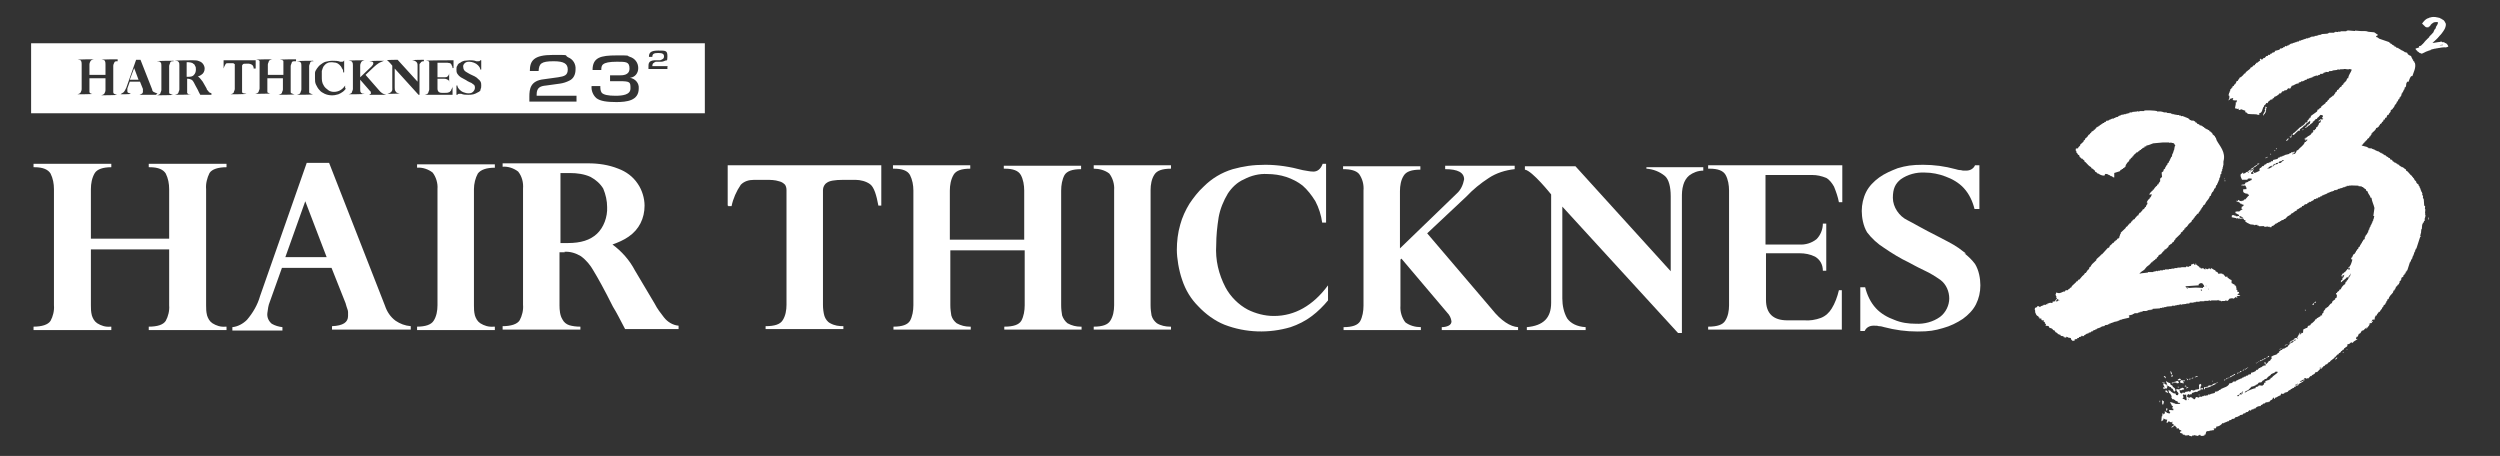 <?xml version="1.0" encoding="UTF-8"?>
<svg xmlns="http://www.w3.org/2000/svg" version="1.1" viewBox="0 0 514.3 93.8">
  <rect x="0" y="0" width="514.3" height="93.8" fill="#333333" stroke="none"/>
  <defs>
    <style>
      .cls-1, .cls-2 {
        fill: #fff;
      }

      .cls-2 {
        fill-rule: evenodd;
      }
    </style>
  </defs>
  <!-- Generator: Adobe Illustrator 28.7.1, SVG Export Plug-In . SVG Version: 1.2.0 Build 142)  -->
  <g>
    <g id="_レイヤー_1" data-name="レイヤー_1">
      <g>
        <path class="cls-2" d="M498.97,43.856l-.095-.004c.025-.279.035-.543.07-.811l-.094-.017c.009-.197.024-.403.045-.605l-.189-.128c-.03-.437-.062-.892-.094-1.338h-.095l.015-.21-.096-.016c.024-.134.024-.269.036-.4l-.092-.02.017-.192-.106-.011c.016-.142.027-.268.034-.405l-.096-.015.018-.197-.19-.123.016-.204-.092-.018.013-.202-.091-.008.005-.21-.175-.218.016-.197-.091-.009c-.113-.166-.13-.188-.167-.422l-.199-.023.01-.097-.181-.118c-.026-.103-.053-.21-.079-.311-.119-.128-.244-.229-.365-.347l.009-.115c-.067-.127,0,0-.084-.108v-.104l-.192-.007.013-.207-.198-.027.02-.197c-.514-.208-.736-.936-1.289-1.134l.014-.208c-.309-.115-.43-.336-.659-.471-.094-.013-.19-.019-.288-.03l.009-.104-.206-.011.021-.107-.209-.022-.077-.21c-.126-.03-.257-.079-.385-.137l.009-.101-.195-.008.005-.116-.19-.016.012-.089c-.102-.013-.199-.033-.303-.033l.018-.103c-.102-.037-.195-.082-.297-.138-.048-.099-.111-.205-.161-.306-.104-.014-.209-.023-.3-.033-.059-.118-.116-.223-.169-.329l-.195-.013-.182-.221-.199-.023.003-.097-.188-.022-.088-.206c-.094-.011-.194-.023-.294-.023l.016-.115-.2-.01.011-.107c-.126-.049-.256-.084-.387-.141l.006-.097c-.102-.009-.202-.009-.287-.021v-.107l-.185-.015v-.103c-.202-.054-.384-.105-.582-.158l.006-.1c-.098-.004-.193-.02-.284-.024l.001-.109c-.099,0-.198-.015-.291-.023l.006-.103c-.105-.006-.195-.006-.297-.023l.007-.101c-.259-.027-.522-.036-.784-.073l.012-.108-.195-.016.006-.095c-.396-.102-.783-.212-1.17-.312l.017-.202.2.015c.077-.222.104-.255.227-.389l.101.009.016-.208.104.019c.076-.105.143-.193.218-.297l.214-.076.01-.207c.139-.099.283-.186.413-.268l.021-.214.209-.083c.041-.091.072-.196.123-.292l.094.008c.006-.106.027-.206.027-.311l.209-.083.017-.195.202-.087c.237-.221.447-.402.555-.781l.205.019.014-.087c.102-.07.198-.128.296-.178l.022-.214.213-.082.005-.207c.106-.051.206-.121.323-.182.034-.09.074-.182.119-.287l.208-.091c.039-.132.084-.266.128-.401l.199.018c.04-.135.085-.255.127-.398l.199.024c.083-.197.176-.406.247-.605l.191.034c.135-.424.304-.424.454-.682.01-.115.025-.209.03-.311.146-.091.273-.178.421-.27l.016-.212.202-.077c.082-.197.162-.401.252-.598l.2-.088.017-.198.105.01c.007-.106.007-.206.023-.303l.202-.091c.044-.134.086-.262.135-.398l.198-.08c.016-.105.024-.202.038-.31l.195-.088.021-.2.1.008c.049-.208.104-.405.152-.6l.103.012.01-.212.092.011c.086-.204.163-.398.251-.597l.098.015c.01-.141.029-.277.035-.407l.202-.088c.191-.363,0-.728.281-.999l.015-.107c.096.014.19.021.295.021.076-.294.38-1.074.586-1.169l.199.009c.211-.728.814-1.761.527-2.72l-.104-.016.027-.197c-.099-.078-.186-.153-.288-.224l.02-.21-.187-.115c-.023-.106-.045-.219-.073-.324l-.102-.016c-.019-.103-.047-.203-.07-.31-.261-.083-.463-.197-.667-.368-.049-.105-.118-.212-.163-.32-.194-.05-.392-.107-.585-.154l.019-.098c-.144-.053-.269-.092-.402-.143l.017-.093c-.095-.011-.202-.022-.291-.034l.004-.103-.196-.011.009-.104-.201-.02.002-.098-.193-.017.013-.109c-.129-.002-.258-.015-.391-.036l-.085-.209c-.1-.011-.199-.024-.287-.024l-.086-.215-.195-.016.004-.105-.189-.025-.181-.215-.202-.021-.072-.204-.203-.025.005-.102c-.674-.231-1.339-.46-2.017-.693-.249-.134-.253-.288-.667-.363l.024-.21c.266-.055.226-.009.314-.282-.294-.104-.484-.353-.75-.47-.389-.042-.784-.073-1.173-.107-.589-.246-1.027-.102-1.673-.157-.365-.024-.733-.057-1.083-.089l-.007.089c-.527-.024-1.058-.082-1.577-.131l-.005.108-.197-.025-.007.104h-1.186l-.017.102c-.159-.019-.318-.029-.488-.031l-.01.09c-.204-.025-.391-.034-.587-.059l-.007.107-.202-.021v.102h-1.1v.108l-.208-.014v.101c-.43.026-.87.061-1.294.09l-.016.104-.187-.021-.014.105c-.131-.019-.259-.033-.379-.043l-.02.106-.204-.019v.099c-.197.025-.402.033-.604.055l-.008.107c-.23.003-.465.021-.685.043l-.018.09-.197-.009-.002.104c-.143.023-.274.041-.406.06l-.008.106c-.134-.011-.26-.029-.402-.036v.1c-.134.021-.275.042-.399.07l-.018.094c-.096-.006-.188-.018-.287-.018l-.021.104c-.116.02-.26.045-.396.066v.104c-.102-.014-.208-.022-.309-.037l-.109.204c-.099-.014-.191-.02-.296-.031l-.016.107-.184-.026-.012.105c-.101,0-.198-.006-.294-.018l-.014.09c-.127.025-.263.057-.402.076v.09c-.103,0-.205-.004-.3-.019v.105l-.207-.018-.111.179h-.2l-.113.192-.196-.022-.215.188-.192-.117c-.07.1-.139.189-.215.285l-.198-.012-.117.19-.192-.014-.006.098c-.104-.011-.208-.011-.297-.023-.08.101-.147.19-.22.282-.31.082-.615.162-.916.233l-.016.208c-.086.114-.39.09-.509.159l-.118.195-.192-.024c-.073.093-.151.196-.226.298-.089-.017-.192-.027-.298-.037-.178.481-.094.107-.414.274-.11.124-.211.25-.329.383l-.19-.019c-.111.127-.228.251-.34.374-.226-.082-.204-.123-.369-.23l-.12.194c.037.049.18.036.086.217-.175.113-.353.238-.524.364l-.006.095-.21-.017c-.07.097-.132.189-.213.288l-.093-.011-.016.21c-.099.015-.206.051-.311.071-.108.132-.213.256-.324.385l-.194-.022c-.236.649-.981.689-1.203,1.322l-.197-.006c-.144.393-.451.454-.661.761l-.199-.009c-.117.34-.343.415-.456.771l-.199-.013c-.088.272-.193.471-.353.694l-.205.082-.013.195c-.106.061-.213.13-.317.174l-.008.214-.214.085-.016.201-.205.077c-.014.138-.02.27-.035.404h-.093c-.013.101-.023.204-.026.305l-.102-.005c-.008.132-.021.267-.036.405l-.099-.009v.104l.188.127c.075.31-.035.609-.073.81l.198.01.021-.193c.201-.056.398-.106.603-.161l.082.215-.104-.004-.014.208c.405.102.415.048.885.069-.052.108-.066.283-.14.398l-.191.085c-.059.133.025.029.09.113-.065.345-.136.679-.192,1.017.23.049.451.102.68.165l.019-.109h.093c-.009.109-.017.211-.031.317.132-.015.276-.043.402-.07l.013-.099c.185-.04.58.24.967.293-.011.094-.013.201-.029.304.304.065.296.106.477.251l-.007.095c.159.026.328.031.488.047.577.068,1.411-.021,1.579.143.132.011.258.017.386.024-.028-.1-.042-.188-.074-.31.693-.117.602-.748.905-1.36l.097.016c.012-.106.017-.206.03-.31h.096c.155-.174.25-.203.336-.476.096.008.204.022.292.029.043-.102.088-.196.131-.293.158-.183.383-.238.526-.469.103.01.209.026.305.026l.013-.197.103.001c.187-.198.206-.047.326-.38.378-.075.66-.314.936-.535l.114-.188c.094,0,.195.012.29.022.077-.132.152-.257.242-.4.124-.016.263-.038.387-.059l.127-.197c.09.006.194.019.286.029.451-.184.213-.602.836-.331.112-.235.25-.314.338-.6.604-.078.76-.509,1.424-.475l.019-.212c.307-.023.307-.041.506-.153l.013-.106c.125.005.256.021.387.031v-.104l.208.018.113-.184c.13-.035.265-.053.398-.073l.12-.199c.091.01.196.029.289.029l.01-.105c.131-.015.274-.042.402-.063l.008-.106c.098,0,.203.022.304.022l.118-.184.181.008.02-.093c.132-.034.265-.053.396-.069v-.101c.179.01.332.026.495.047l.017-.107c.142-.072.174-.067.403-.067l.012-.206c.435.022.452.022.712-.144v-.093c.139-.033.27-.054.406-.076l.01-.103c.189.022.392.042.591.053l.116-.192c.236-.023.452-.027.692-.045l.008-.099c.346-.039.67-.071,1.002-.115l.01-.106c.201.026.385.032.587.055l.007-.105c.169.01.328.032.497.044l.016-.096.188.113v-.091c.402-.075.906.197,1.179,0,.262.03.333.074.49.143-.206.642-.648.985-.742,1.775l-.2-.01c-.081.29-.173.524-.351.689l-.201.088-.018.192-.211.098-.019.2c-.095.061-.206.114-.313.175l-.012.204c-.1.067-.2.122-.311.182-.124.112-.348.436-.441.574l-.21-.027c-.002.109-.003.214-.023.314-.103.056-.192.119-.306.182l-.011.207-.102-.018-.013.206-.106-.01c-.032.107-.092.197-.121.302l-.196-.021-.014.098c-.249.181-.489.376-.743.565l-.014.193-.097-.015c-.155.16-.252.237-.338.48l-.191-.002c-.045.089-.08.195-.118.287-.287.219-.566.438-.849.653l-.022.199h-.097l-.009.086c-.24.188-.173-.121-.317.283-.575.119-.211.159-.438.479-.414.308-.847.609-1.267.909-.006.106-.01.211-.016.312-.406.072-.138.025-.324.271h-.105l-.01.197-.208.084c-.008.112-.022.209-.024.304-.025.046-.157.075-.209.189l-.205-.013c-.126.356-.363.4-.547.67l-.197-.019c-.178.451-.153.155-.426.376-.355.341-.718.679-1.08,1.031-.104.052-.202.115-.307.175l-.021.206c-.195.048-.08-.027-.202.077.132.021.264.028.391.039.249-.247.504-.498.753-.75h.111l-.093-.203.093.103c.056,0,.187-.061.401-.061-.036-.211.023-.088-.075-.211.204-.156.413-.301.622-.459.121-.127.222-.257.332-.372l.194.006c.042-.094.079-.19.123-.289.252-.195.495-.384.735-.557l.014-.108.107.014-.018.107.102.003c-.048.178-.102.336-.146.509l-.195-.026-.016.199-.195-.008c-.1.304-.294.462-.55.567v.1c.325-.061.495-.271.73-.45l.005-.107.202.025.117-.189c.173-.124.346-.255.522-.377l.022-.199.204-.079c.135-.16.288-.311.429-.484l.198.023c.039-.107.09-.194.131-.291l.09.006c.176-.194.36-.382.541-.574.258.036.336.072.49.15-.016.102-.018.204-.032.301l-.098-.009c.009.065-.093.417.072.326l.007-.103.106.004c-.072.203,0,.083-.113.19l-.02.103c-.181.094-.285-.109-.382-.134l-.009.092c-.136.109-.276.195-.414.288l-.007.192c.145-.071.21-.125.308-.264l.199.005-.133.41c-.102.048-.196.11-.306.162-.015.116-.024.211-.035.316l-.092-.011-.021.21-.094-.024-.023.214c-.1.061-.211.109-.316.178,0,.1-.009.208-.022.299l-.094-.013c-.072.103-.147.199-.225.298-.1-.012-.185-.012-.292-.026.027.103.055.21.08.313l-.097-.008-.019.206-.199-.019c-.23.687-.753.564-1.084,1.034l-.184-.016-.025.202-.188-.021-.026.207s.382.045.188.125l-.093-.021-.008.107c.234-.054.173-.01.306-.182l.201.022-.018.098c-.177.104-.221.207-.327.379l-.187-.005c-.251.804-1.01,1.071-1.434,1.714l-.195-.02c-.094.307-.224.453-.361.695l-.096-.016-.01.106c-.098,0-.194-.022-.292-.029l-.003.107-.2-.021.01-.106c.281-.041.387-.148.518-.367h-.09l.003-.109c-.15-.033-.14.161-.212.192-.133-.013-.263-.031-.394-.042l-.112.199-.196-.021-.21.197c-.308.067-.606.149-.915.221l-.015.104c-.129.022-.265.041-.403.069v.103l-.198-.025-.013.108c-.091-.014-.195-.023-.301-.023l-.106.185-.197-.018c-.069.089-.147.195-.221.29-.305.077-.61.148-.914.221l-.008.204c-.105.143-.253,0-.411.08l-.107.201-.208-.03-.006.095-.194-.006-.009.109c-.097-.027-.188-.027-.293-.043-.073.11-.145.207-.221.298l-.2-.021c-.103.126-.216.25-.328.384l-.189-.024c-.115.13-.226.253-.332.386l-.197-.018-.015.199-.103-.009c0,.061.078.196.062.427-.227.048-.922.502-1.12.413l-.079-.214-.099-.015c-.103.17.04.326.063.419-.166.017-.334.026-.497.052.011-.136.025-.27.025-.406l.206.013c.06-.337.1-.366.326-.482l.013-.094c-.304.054-.57.21-.732.448l-.09-.011c.066-.124.117-.209.215-.291l.012-.092c-.341.05-.482.269-.73.444l-.005.094c-.098-.016-.201-.016-.299-.028l-.112.193c-.194.106-.214-.003-.412.177l-.095-.006.115-.202c-.108,0-.205-.006-.299-.018l-.015.197-.195-.014c-.076.195.007.086-.116.195-.024.518.173.666.304,1.052h1.093l.109-.202c.207-.092.495-.052.793-.032-.01.108-.01.211-.024.304-.097.036-.204.057-.303.089l-.004.103-.2-.024-.009.097-.192-.014-.01.105c-.161.097-.293.126-.511.153-.085.248-.118.211-.235.39-.188.022-.393.03-.591.053l-.02.201c.102-.024.203-.054.308-.077l-.009.104.093.011.011-.105c.218.036.394.014.485.151l-.015.206h.097c.02.149.046.284.062.417-.235.019-.458.031-.696.045-.057.679.087.657.528.868.126.016.253.016.391.034l-.017.103c.093.047.195.093.294.131l-.021.202h-.1c-.215.245-.44.506-.65.759l-.193-.023c-.077.093-.158.188-.232.29-.096-.012-.198-.019-.299-.029v.108c-.515-.065-.394-.078-.68-.275-.064.095-.142.197-.215.295l-.104-.012-.006.107c.137.009.262.018.399.028l-.008.106.199.019.073.211c.103.01.198.018.291.032l-.003.101c.169.04.324.094.481.144-.15.365-.12.159-.327.377l-.101-.012c-.017.169-.028.346-.036.514l.187.022-.002.088c-.271.051-.475.172-.629.366-.343-.029-.527,0-.788.04-.009.087-.019.192-.034.293.329.108.437.274.774.382l-.03.194c-.202.029-.397.155-.694.057l.015-.107c-.135-.015-.263-.03-.391-.04l.004-.097c-.035-.007-.225.081-.397.064-.017.132-.023.275-.039.407.331.065.646.125.975.186l-.009.103.097.016.018-.107c.096.01.186.01.291.031v.091c.076.024.162-.103.389-.056l.189.113.005-.11c.172.022.341.037.496.053l.083.212c.072.055.296.099.384.136-.116.116-.005.041-.205.087.178.266.804.576,1.132.71.218.027.451.049.689.07.026.012.009.138.183.114v-.09c.147.01.264.013.39.027.151-.015-.022-.078.123-.093l.073.223c.102.008.2.008.303.016l-.014.105c.358,0,.73,0,1.086-.009l-.013.105c.164.018.333.03.498.045l.007-.104c.246-.025.246.114.386.139.072-.05.024-.157.204-.08l-.003.096c.123.01.263.026.393.037.077-.196-.015-.088.113-.196l.011-.102c.096,0,.194.018.292.026.15-.407.083-.133.316-.28l.12-.199.193.016.113-.192.207.017.107-.194.2.023.114-.201.199.021.118-.198c.127-.02.262-.038.399-.062l.113-.201.202.023c.212-.214.424-.441.653-.666l.189.016.112-.194c.268-.155.163.12.332-.281.478-.083.617-.536,1.131-.607l.01-.208c.452-.084.577-.448,1.045-.52l.015-.207c.549-.038.327-.18.625-.362.13-.024.27-.042.395-.056.075-.107.15-.208.227-.3l.187.023.116-.194c.109.009.212.018.301.028l.122-.2.187.016.017-.11c.277-.136.162.116.311-.272.229-.006.254.015.407-.06l.013-.107c.087.01.198.026.291.026l.108-.197c.136-.024.268-.048.408-.071l.115-.187.196.018.123-.194.183.011.221-.19.197.035v-.113l.203.013.005-.103.2.025.114-.195c.139-.024.27-.045.403-.065l.008-.11c.132-.018.263-.037.398-.056l.015-.119c.09.018.194.035.291.035l.009-.101.192.014.117-.194c.133.006.263.025.406.038l.002-.103.197.019.116-.194c.099.005.192.014.295.026l.005-.102.198.021.007-.106c.099.011.198.02.288.02l.02-.095.194.025.013-.116c.089.011.192.023.293.028l.006-.106.199.022v-.103l.207.023.111-.199.101.013-.014.103c.177-.066.349-.116.507-.157l-.007.091.105.008.005-.099c.553.023,1.129.029,1.68.054l-.012.103c.231.01.457.027.687.055l-.003.101.193.022c.227.143.355.355.652.471.047.3.085.342.358.43.08.575.502.733.595,1.3l.197.007c.09.776.463,1.411.611,2.108-.074.544-.155,1.088-.229,1.627l.19.021c-.051.235-.096.461-.152.699l-.094-.004.072.217-.092-.015-.024.199-.094-.011c-.009.108-.024.212-.024.317l-.098-.011c-.011.109-.021.192-.024.3l-.102-.006-.012.196h-.097c-.006.103-.016.208-.027.304h-.101l-.018.202-.097-.021c-.018.137-.025.275-.034.42l-.106-.023-.01.21-.095-.005c-.01.134-.028.267-.031.408l-.107-.013-.02.205-.094-.008-.017.215-.203.077c-.051.127-.088.263-.134.396l-.1-.009c-.011.179-.029.344-.034.509-.107.065-.213.119-.32.178l-.012.208-.218.188-.009.199-.1-.007-.027.203-.094-.006-.019.199-.088-.017c-.052.149-.092.277-.144.412l-.2.075c-.042.138-.088.264-.128.403l-.21.086-.012.206-.209.086c-.005.101-.02.205-.022.296l-.202.089-.025.21c-.103.045-.209.114-.311.173-.078.201-.156.398-.246.592l-.198.086c.021.103.046.208.066.314l.195.025c-.153.615-.377,1.436-.831,1.66l-.019.215c.137-.088.127-.067.217-.191h.098c-.01.141-.028.273-.035.42-.166-.054-.318-.105-.474-.147-.149.385-.329.293-.463.667l-.187-.007c-.1.26-.05.221-.332.278-.081.271-.153.217-.238.491l.098.012-.015.196.097.014c0-.105.021-.21.028-.304l.095.004.009-.105c.105.017.2.017.296.025l.012-.092.104.01c-.072.095-.204.158-.222.18-.015.105-.016.205-.022.309l-.198.085-.022.197-.104-.004c.024.098.052.215.066.321-.094.016-.19.036-.298.069-.006.139-.014.273-.031.41.359-.283.707-.555,1.052-.837l.126-.185c.154-.098.282.051.395-.077l.024-.199.096.016c.151-.212-.032-.161.219-.295l.017-.21.095.013c-.043.169-.088.331-.135.498h-.106l-.007.198-.205.085c-.006.096-.025.197-.032.306l-.093-.015-.016.208-.21.084-.016.206-.203.091c-.05.162-.085.318-.139.497l-.212.081c-.259.254-.546.553-.672.974l-.19-.022-.014.106-.109-.013v.101l-.01.101c-.136.107-.272.188-.41.269l-.028.204-.187-.018c-.014.104-.023.213-.027.305l.192.019c-.014.211-.037.407-.046.615-.11.068-.21.12-.314.181l-.013.201c-.177.124-.35.239-.526.364-.054.136-.095.261-.142.4-.102.057-.194.121-.303.169-.194.228-.362.453-.553.677l-.198-.019-.011.213-.198-.028c-.122.392-.304.422-.455.683-.01.096-.02.199-.026.304l-.201.092-.022.201-.102-.014.085.212c-.294.183-.236-.212-.415.272-.387.08-.327.277-.721.345l-.018.206-.207-.021c-.108.342-.509.634-.752.856l-.209.094c-.037.095-.086.189-.119.291-.385.25-.445-.102-.646.565-.363.04-.516.218-.812.329-.026.239-.047.477-.061.711-.104,0-.202-.011-.302-.018-.048.088-.078.199-.121.3-.133-.02-.26-.029-.397-.033-.052.161-.363.71-.462.781-.124.018-.262.035-.392.057-.11.125-.226.263-.341.385-.342.209-.551.064-.731.547l.196.025.018-.204c.32-.063.366-.21.711-.24l.017-.21c.096,0,.199.011.295.019l.011-.092h.092c-.073.107-.144.199-.216.293l-.198-.01c-.112.111-.219.24-.328.373-.102.021-.208.055-.307.071l-.008.109-.189-.019c-.167.436-.41.333-.561.767-.105.018-.206.055-.306.07l-.016.107-.184-.018-.118.191c-.094-.003-.198-.016-.302-.024-.076.101-.147.195-.211.287l-.208-.004c-.073.092-.147.186-.212.278l-.202-.021.082.218c-.141.082-.281.179-.415.275l-.01.105c-.352.193-.851.226-1.141.506l-.086-.008c.012.082.171.334.05.519l-.096-.013c-.083.243-.119.22-.234.389l-.2-.009c-.122.346-.342.414-.546.667l-.099-.014c-.01.107-.019.214-.022.306-.257,0-.351-.029-.499.061l-.013.104-.196-.015-.118.199-.19-.027-.117.205-.198-.03c-.12.134-.218.254-.332.395l-.205-.025c-.063.09-.137.193-.217.293-.23.139-.618.292-.921.32,0,.106-.011.201-.018.306-.173.02-.332.043-.499.061l-.117.198c-.136.023-.261.045-.406.067l-.113.197c-.099-.011-.193-.019-.299-.026l-.111.193-.2-.018-.108.197-.21-.023-.204.19-.192-.025-.019.109-.19-.021-.01.102c-.104.032-.2.049-.306.084l-.11.189c-.201.013-.407.035-.594.048l-.119.199c-.183.128-.328.146-.608.146-.252.755-1.172.848-1.776,1.184l-.12.194-.201-.016-.116.18-.187-.007-.019.11c-.144.078-.245.062-.492.043-.052.107-.086.199-.133.306-.302.073-.599.152-.899.218l-.019.117c-.125-.022-.257-.031-.389-.046l-.108.203c-.111-.019-.206-.019-.289-.028l-.021.102c-.164-.012-.332-.036-.495-.041l-.01.105c-.126.007-.255.026-.401.06l-.007.104c-.167-.018-.323-.033-.496-.051v.101c-.087.045-.239.171-.396.075l.002-.103c-.463.015-.37.117-.528.463-.099-.014-.204-.014-.303-.025l.011-.103-.198-.023.013-.089c-.072-.054-.393-.255-.581-.157l-.017.103c-.413-.067-.326-.097-.567-.261.052-.273.124-.558.427-.47.019,0,.044.143.197.109l.004-.102c.101.008.202.023.296.023.036-.094.092-.197.124-.289.282-.046.492-.182.712-.248.127.016.262.022.388.04l.02-.111c.213-.127.323-.204.608-.243l.022-.208c.161.015.328.024.489.046.015-.102.015-.211.026-.313h-.096l-.005.093c-.139,0-.263-.022-.411-.029v.104l-.092-.016c.052-.198.092-.391.15-.6l.09.012c.01-.044-.064-.214-.057-.42-.183.082-.176.134-.415.17.015.313.015.627.021.925-.264.044-.536.097-.8.132v.108l-.203-.02-.007.108c-.201-.052-.387-.108-.592-.156-.073.12-.154.259-.223.378-.153-.033-.321-.09-.485-.132l-.012.099c-.167.017-.326.033-.491.049l-.117.194c-.164-.008-.325-.016-.493-.036l-.115.194c-.6-.139-.184-.241-.547-.565.242-.245.271-.045.602-.142l.006-.103c.104.008.198.008.301.022l.002-.1.106.015.001-.107-.093-.008.006-.104c-.124-.02-.384-.135-.384-.135v.098c-.226.067-.252.067-.416.172l-.008.093-.195-.01-.011.088-.092-.103c-.254-.035-.348.015-.498.068.09.195.379.636.531.757-.037.139-.094.273-.127.401-.142-.012-.271-.021-.402-.031-.037-.209.014-.084-.074-.218l.008-.096c-.13-.019-.263-.031-.392-.031-.252-.133-.621-.344-.749-.586-.129-.012-.261-.016-.393-.036.086.224.155.2.158.528.339.125.322.239.45.55l.097.014c-.019.168-.033.339-.044.508h.097l.083.227c.127.005.258.021.397.024l-.013.11.196.022-.009.104c.189.077.386.162.574.248l-.008.205c.119,0,.249.024.379.035l-.008.105h.105l-.015.109c-.327,0-.659.002-.982.015l.008-.104c-.103-.011-.199-.02-.303-.034l.012-.09-.099-.011-.01.101-.099-.021.002-.09c-.182-.055-.376-.105-.574-.157.073.405.277.356.339.753.185.08.085-.016.182.12h.095c-.076.14-.153.277-.224.405.093.035.182.079.289.121-.01.104-.01.21-.028.303-.297-.022-.589-.054-.885-.072.032.282.064.386.258.542l-.116.185c-.386-.035-.64-.114-.769-.371,0,0-.462-.032-.291.082,0,0,.135.05.075.209-.016.024-.074-.019-.119.184-.199.043-.082-.023-.199.087h-.102l.113-.204-.194-.013c-.025.201-.034.406-.046.601h-.103c-.024.332-.059.672-.086,1.011l.097.011.019-.092c.313-.063.29-.096.333-.493.235.16.321.252.765.27-.052.21-.102.411-.151.612l.203.013c.07-.086.142-.185.215-.287.2-.042.394.304.686.167l.008-.104.098.011c-.015.13-.018.271-.037.404.127.086.249.162.383.239-.082.092-.155.188-.233.292l-.185-.023c-.079.205.003.099-.122.205l-.013.102c.362-.073.442-.311.737-.451.08.188.183.316.362.438l-.022.208c.13-.029.277-.049.399-.067.065.102.118.215.181.32.121.044.248.096.381.132l-.017.215-.209-.023c0,.1-.007.197-.022.303.168.049.327.106.485.152l.087.216c.125.005.257.019.387.025l-.007.105c.295.128.729-.054.893-.022l-.015.099c.197.051.395.102.588.152l.109-.189c.106.011.208.011.299.027l.01-.104c.298.059.58.119.878.187l.003-.111c.107-.018.209-.049.305-.076l.009-.094c.159-.027.124.181.186.213.281.136.594-.005.797-.031l.008-.197.201.016c.043-.206.092-.396.151-.606l.093.009.009-.109c.2-.007.39-.02.596-.036l.018-.105c.126.005.259.017.391.031l.002-.094c.136.011.263.022.399.029v-.104l.105.014c.081-.192-.05-.161-.077-.212l.012-.105c.121.009.253.022.38.027l.012-.089h.103c.001-.095.014-.197.027-.303.56-.023.781-.243,1.125-.521l.113-.189c.1.009.204.009.306.032v-.103l.202.004.009-.104.192.02.011-.094.19.022.017-.109c.135-.024.265-.042.399-.066l.117-.197c.135-.024.271-.044.404-.067l.112-.195c.173-.019.34-.042.497-.062.078-.084.152-.191.223-.281.21-.051.407-.095.603-.154l.007-.103.207.025.108-.202c.207-.049.409-.1.614-.139l.11-.203c.131-.034.273-.047.41-.074l.111-.195c.131-.015.263-.041.403-.065.113-.132.218-.249.327-.377.088.046.187.09.284.128.075-.098.143-.186.223-.292.095,0,.191.022.294.034l.117-.2c.094.005.2.005.283.029l.131-.196c.265-.222.546-.35,1.018-.327l.006-.212c.272-.036.328-.132.517-.258l.022-.092c.09,0,.184.009.287.027l.108-.208.203.025.007-.103c.135,0,.263.015.395.039l.003-.106.206.019c.076-.103.136-.2.214-.287.339-.212.399-.076.542-.568l.2.015-.013.208.195.004.009-.199c.473-.079.676-.432,1.143-.505.037-.101.073-.209.115-.303.137-.032-.015-.037.113-.097.088.047.188.087.284.126l.01-.09.2.023.112-.204c.202-.055.404-.097.607-.16.119-.119.215-.247.333-.372l.186.02c.076-.108.152-.196.229-.292l.191.025.12-.212.195.023c.073-.094.152-.19.227-.283l.192.009.11-.185.203.022.009-.106.191.005c.05-.087.089-.181.132-.288.307-.177.617-.355.933-.528l.002-.107c-.212.032-.275.039-.412.163-.094-.007-.187-.007-.279-.021l.002-.103c.4-.064.457-.274.822-.349l.011-.187c.179-.015.21-.088.21-.088.197-.038.306.167.379.148l.013-.115c.094.01.191.017.294.032.137-.158.291-.315.431-.482l.2.021.115-.195c.337-.204.603-.214.745-.653.103.011.205.011.301.024.21-.223.437-.439.651-.663.094-.017.2-.05.304-.066l.003-.209c.279-.053.238,0,.328-.285.268-.032.284-.078.415-.274l.093.023-.072-.217.091.105c.103-.019.208-.04.303-.077.139-.381.239-.281.532-.461l.118-.192c.277-.22.564-.429.842-.647l.019-.206.198.021c.102-.283.138-.229.327-.383l.016-.098c.095-.019.187-.053.291-.072l.019-.21c.391-.062.318-.196.532-.46h.101c.072-.094.152-.186.226-.281l.192.02c.019-.107.019-.208.029-.315l.196.026.005-.108c.139-.091.282-.179.419-.269.126-.191,0-.365.148-.502.283.146.32-.085.609-.249l.013-.105c.122.039.255.091.38.13.074-.091.153-.185.223-.276.242-.158.485-.309.728-.451l.011-.105c-.103.02-.209.054-.303.075.043-.167.089-.337.142-.506l.182.026c.113-.3.19-.238.256-.6.502-.106.374-.354.652-.664.105-.017.194-.04.307-.073.183-.112.272-.347.539-.469l.002-.094c.16-.136.065.188.084.207l.091.01c.138-.407.437-.478.568-.879-.196-.064-.088.016-.178-.106l.088.005.008-.102.106.011-.024.192.095.016c.011-.104.019-.201.029-.304.095.01.2.025.295.025.084-.234.04-.18.218-.281l.02-.214c-.135.072-.116.059-.207.191l-.102-.011c.103-.18.155-.148.229-.387.167-.024.328-.046.501-.058-.113-.485.054-.32.175-.805l.183.019c.111-.513.32-.357.452-.782l.2.013c.121-.348.301-.432.468-.683l.009-.199.202-.078c.049-.137.085-.277.138-.402.101-.064.199-.122.31-.188l.017-.197.098.01.018-.206.101.004c0-.106.01-.199.031-.305l.08.018c.108-.134.099-.166.14-.407l.195.019c.151-.696.58-.913.907-1.354.05-.14.089-.269.126-.412l.206-.065.019-.212.103.004.018-.197.092.015c.011-.106.022-.211.033-.318.097-.063.202-.116.306-.173l.021-.2c.098-.065.208-.124.311-.178l.014-.208.099.01c.016-.13.018-.266.028-.406l.207-.089.024-.201.096.011c.003-.149.024-.268.034-.407.141-.1.278-.188.414-.286.018-.09.024-.197.025-.293l.211-.086.021-.202.203-.087c.005-.101.016-.203.019-.311l.203-.084.023-.198.093.009c.184-.576.362-1.133.547-1.695l.092.007.023-.212.092.012c.013-.104.015-.209.015-.301h.106l.025-.199.106.012c0-.102.01-.208.014-.303h.095c.017-.104.02-.197.02-.305h.107c.014-.093.016-.199.024-.289h.105c.014-.129.016-.274.031-.408l.094.008.023-.196h.087c.016-.132.028-.272.039-.407l.106.014.01-.202h.099c.265-.835.528-1.659.806-2.488.193-.043.081.016.193-.089l-.187-.023c.017-.09.018-.193.022-.299l.106.007-.086-.111v-.102l.097.01c.024-.303.049-.607.074-.909h.102c.029-.33.055-.67.083-1.026l.097.025c.017-.106.018-.214.029-.313l.203-.082c0-.106.023-.207.032-.308l.206-.082c-.033-.103-.056-.211-.078-.311.049-.16.231-.594.176-.922h-.098v-.099l.119-.206M462.531,35.577l-.092-.012c.07-.091.142-.191.219-.298l.101.016c-.073.091-.154.191-.228.294M461.462,44.923c-.474-.047-.675-.103-.859-.373.155-.049.24-.088.497-.061l-.015.195c.103.013.195.021.299.031l-.01.105h.097l-.009.103M467.495,34.273l-.193-.02-.026.208c-.096.02-.199.039-.293.072l-.012.105c-.103-.009-.2-.018-.292-.032l-.011.102-.197-.013.002-.099.107.01c.191-.275.553-.502.933-.54l-.019.208M469.249,33.5c-.241,0-.261.046-.405.063l.007-.096-.105-.009c-.064.089-.141.199-.217.296l-.202-.028-.002.11c-.098-.011-.199-.023-.299-.033l-.008.111-.202.075-.016.197h-.096c-.024-.098-.052-.208-.077-.308.096-.032.205-.053.304-.09l.009-.09.199.015.114-.189c.1.007.192.007.293.024l.01-.101.191.013.113-.197c.313-.167.494-.039.733-.343.094.004.186.02.287.02-.222.242-.497.199-.63.562M449.737,82.302v.104c-.221-.189-.398-.314-.761-.379l.123-.199h.092c-.018-.13-.04-.271-.063-.407l-.103-.011c.046-.104.082-.197.135-.302.272.136.281.15.576.048.042.38.075.762.106,1.148l-.106-.003M450.245,82.238h-.095l.007-.211.103.014-.015.197M461.251,80.862l.104.006-.011.092c-.079.097-.137.065-.216.191-.13-.015-.259-.023-.392-.029-.073.238-.13.219-.225.382-.107-.007-.207-.007-.302-.02l.005-.098c.305-.121.536-.215.649-.57.189.083.082,0,.189.125l.187.013.012-.092c-.104-.015-.151-.103-.087-.226l.117.019v-.111l.191.019c-.071.094-.15.199-.22.3M468.529,76.687c-.318.243-.634.489-.951.733-.074.092-.154.186-.216.291l-.205-.022-.008.099-.102-.004v.107h.086v.103c-.101-.011-.195-.011-.287-.024l.076.209c-.105,0-.211-.025-.3-.025l-.003.1c-.102,0-.201-.012-.302-.019l-.003.1c-.105.018-.202.036-.306.074.024.109.051.207.072.316l-.201-.014c-.114.051-.153.393-.241.489l-.091-.006-.011.101c-.167.011-.337.03-.497.051,0,0-.033-.146-.182-.122l-.017.109-.198-.022-.114.196c-.126.069-.418.054-.505.166l-.018.199c-.435.006-1.805.59-2.054.849l-.192-.017c.208-.305.428-.273.731-.451.253-.251.503-.511.754-.759.095.013.195.022.298.028l.007-.104.193.013.011-.099.189.027.115-.199c.105-.031.211-.057.3-.073.119-.141.236-.253.335-.388.166-.022.339-.031.507-.05.109-.132.215-.262.329-.392.108-.017.198-.049.306-.069l.007-.206c.61-.014.422-.159.737-.453.18-.111.345-.241.516-.361l.118-.189c.335-.21.706-.219.932-.536.138.012.263.023.4.034l-.017.209M472.687,79.103l-.203-.017-.01.208c-.101-.009-.203-.02-.309-.02l.021-.115c.283-.047.298-.147.517-.264l-.017.207M472.571,69.746l-.097-.007c.076-.09.143-.192.218-.298l.1.023c-.081.097-.148.186-.221.281M477.404,75.826l-.182-.011.009-.206.197.018-.024.199M458.536,20.635v-.106l-.194-.025c.105.131-.004.046.194.131M465.591,23.735h.103c.044-.096.087-.203.127-.303l.105.026.006-.215.102.006.021-.205.091.013c-.024-.104-.044-.21-.066-.317l.09.014c.016-.165.03-.344.041-.511,0,0,.079-.017.122-.195-.097-.048-.196-.087-.279-.125-.021.164-.035.343-.054.508l-.097-.014c-.039.152.084.211.084.211,0,.179-.268.71-.37.791,0,.11-.011.215-.026.316M473.757,26.826l.009-.107.093.008.022-.11-.201-.013c.027.21-.031.091.077.221M471.383,27.94l.008-.098h.099l.014-.102-.206-.011c.055.211-.009.081.085.211M471.171,28.129l.012-.098-.199-.024c.1.128,0,.045.187.121M471.363,28.25l.11-.197-.198-.022c-.067.098-.137.19-.215.296.094-.034.199-.053.303-.077M470.839,28.607l.001-.094-.191-.021c-.131.207-.241.202-.339.478l.187.02c.096-.262.138-.283.342-.383M468.385,30.651l.016-.102-.198-.02c.045.21-.024.092.081.212l.009-.106.092.016M467.96,31.023l.096.005.016-.091-.207-.02c.04.201-.014.085.092.201l.003-.095M467.123,31.571l-.001.092h-.097l-.019.096.208.021c-.051-.209.012-.077-.091-.209M466.454,32.436c-.034-.21.02-.095-.075-.22l-.012.094h-.094l-.007.105.188.022M466.145,32.612v-.104l.108.007.013-.101-.201-.01c.049.201-.011.081.08.208M464.773,33.713l.009-.107c-.136.03-.269.05-.402.072l-.021.215c.106-.031.202-.049.312-.082v-.1l.101.002M464.342,34.092l.014-.105-.205-.022c-.098.12-.263.212-.414.273l-.013.208c.149-.071.415-.247.511-.36l.107.006M463.724,34.447l-.208-.016c-.114.164-.225.206-.412.264l-.017.215c.276-.108.469-.217.637-.464M499.594,44.744c-.011.13-.021.261-.038.397l.1.017c.011-.137.026-.281.028-.413h-.09ZM459.977,41.305c.109.127,0,.043.188.116l.018-.098-.206-.018M476.469,62.089l-.195-.026c-.07.103-.146.195-.219.292.1-.023.202-.052.303-.077l.112-.188M475.949,62.349v.107l-.207.083-.013.195c.091-.022.196-.051.299-.072.004-.104.012-.206.026-.307l-.106-.006M474.343,63.854l.012-.106-.199-.023c.037.21-.013.085.089.21l.003-.094.095.013M473.159,68.568l.096.014.012-.106-.196-.016-.119.194c.194.06.131-.046.207-.086M471.011,70.635l.01-.103-.197-.014c.091.129-.005.039.187.117M482.884,71.903l.012-.103-.198-.014c.098.117,0,.038.186.117M470.603,70.812l-.195-.02c.089.118-.01.038.184.118l.011-.098M470.286,70.981l.099.006.009-.102-.192-.016c.029.215-.024.088.076.215l.008-.103M470.186,71.071l-.194-.008c.09.126-.007.042.178.109l.016-.101M482.052,72.447l-.106-.02-.003.104.196.021c-.046-.208.022-.077-.083-.208l-.004.103M469.353,71.614l-.208-.009c.104.132,0,.04.193.112l.015-.103M469.04,71.689l-.006.103-.1-.006v.097l.186.02c-.035-.206.025-.078-.08-.214M480.346,73.938c.238.064.425-.225.513-.372l-.187-.007c-.116.12-.224.244-.326.379M466.834,73.243l-.196-.021c-.075.088-.146.19-.218.291.099-.021.201-.052.293-.075l.121-.195M466.42,73.513l-.192-.006c.091.111-.017.042.179.102l.013-.096M466.101,73.783l.006-.092-.199-.019c-.087.09-.127.09-.215.181l-.103-.004-.006.101c.224-.027.288-.039.415-.168h.101ZM465.481,74.045l.1.012.004-.106-.198-.013-.11.19c.186.053.124-.041.204-.083M465.075,74.215l.202.023.001-.11c-.1-.01-.183-.023-.295-.023l-.12.19c.19.062.129-.042.213-.08M464.759,74.399l-.198-.032c.111.137-.005.043.189.128l.009-.096M465.844,74.482c.011.148.038.284.06.419l.198.018c-.022-.141-.04-.281-.068-.415l-.19-.022M464.446,74.565l-.19-.009c.1.112,0,.048.19.112v-.103ZM464.235,74.653l-.182-.016c.098.128-.005.042.182.12v-.104ZM462.484,75.627l-.206-.018c.103.13,0,.039.191.111l.015-.093M462.27,75.815l.002-.099-.196-.019c.046.206-.023.088.082.206l.007-.102.105.014M462.065,75.887c-.1,0-.207-.002-.298-.018l-.004.104c.092,0,.192.022.291.022l.011-.108M461.549,76.155l.095.013.008-.101-.191-.02-.118.199c.186.055.127-.041.206-.091M461.135,76.329l-.198-.022c-.074.098-.15.185-.226.295.101-.033.21-.053.31-.081l.115-.192M460.711,76.602l-.193-.02c.107.12-.008.04.193.113v-.093ZM460.403,76.77l.104.019.003-.102-.194-.022-.124.194c.201.054.139-.037.212-.089M474.04,78.199l.104.009.012-.102-.195-.028-.122.215c.194.052.133-.052.202-.093M459.776,77.136c.086-.189-.037-.157-.075-.223-.166.182-.703.453-.94.549l-.015.19c.315-.175.629-.35.94-.528l.09.013M446.817,76.998c-.017-.254-.087-.324-.148-.52l-.097-.012v-.107l-.095-.006c.054.205.095.416.148.632l.192.013M458.647,77.643l-.194-.007c.101.113-.006.031.19.113l.004-.106M458.447,77.729l-.203-.019c.098.125,0,.054.189.125l.014-.107M458.129,77.905l.101.009.005-.104-.194-.008-.114.191c.196.058.127-.043.202-.088M452.134,77.471v-.1c-.093-.006-.189-.022-.291-.027-.089.105-.129.094-.215.186l-.1-.011v.109c.216-.038.283-.044.403-.167l.204.01M446.816,77.105c-.067.142-.093.157-.134.399l.208.016c.035-.1.076-.199.108-.303h-.088v-.106l-.093-.006M457.714,78.178l.101.011v-.111l-.189-.017-.117.196c.196.066.126-.04.205-.079M451.109,77.788l.102.015.015-.092-.208-.022-.109.187c.186.063.128-.04.2-.088M445.472,77.802l.095.008c-.039-.246-.09-.226-.163-.424-.105-.015-.195-.021-.29-.021.088.211.241.263.358.437M450.804,77.969v-.101l-.183-.016c.095.13-.019.04.183.117M449.909,78s-.026.387.081.208l.001-.102c.211-.045.093.021.211-.088-.151-.049-.319-.09-.48-.142.094.124,0,.038.187.124M450.595,78.051c.099-.161-.21-.101-.279-.123.136.206.038.206.279.123M455.212,78.472l.003-.11-.182-.012c.098.121-.006.043.179.121M448.106,78.252c.167-.019.34-.044.499-.064l.024-.206c-.102-.032-.199-.09-.299-.13l-.004.101c-.098.029-.205.052-.297.089l-.018.091h.102l-.008.119M456.278,78.775l.001-.108-.182-.019c.096.126-.012.042.181.126M456.075,78.856l.01-.105-.193-.012c.096.117-.014.042.183.117M448.478,78.581l.087.016-.008.207c.178,0,.365-.079.401-.075l-.011.106c.101.011.192.023.287.023l.027-.2-.199-.023.018-.197c.094,0,.198.014.296.022l.008-.108.093.012.014-.106c-.482-.005-.391.049-.782-.058l-.018.107-.097-.014c-.037.095-.082.189-.117.289M453.614,79.766c.919.051,1.443-.481,2.152-.733l.008-.103.089.005.015-.102c-.288.04-.514.097-.718.253l-.117.188c-.226.02-.461.03-.698.035l-.112.205c-.125.051-.656.122-.801.133-.005.132-.02.271-.033.41l.199.023c.001-.103.017-.211.017-.314M447.755,78.834c.389.023.408.052.517-.263-.218-.089-.176-.049-.274-.237-.348.074-.394.237-.804.237l-.024.107c.207.014.393.033.598.051l-.014.106M445.371,79.034l.004-.117c-.137,0-.261-.021-.388-.031.083.287.137.567.331.751l-.005.096c-.1-.032-.199-.074-.294-.115.026.136.051.271.067.419.45-.084.166-.235.599-.06.089-.267.154-.212.24-.485l-.192-.023.013-.196c.197.084.38.156.569.247l-.013.097c.1.019.207.019.303.029l.076.222c.099.027.188.083.285.123.088.178.174.351.259.531l.188.02.021-.099.094.005c-.012-.653-.179-.56-.518-.863-.061-.104-.12-.223-.172-.329l-.209-.018c-.056-.041-.047-.15-.174-.218l.02-.198c-.321-.063-.61-.175-.759-.387h-.093c.008.419.168.366.226.736-.161-.044-.312-.099-.477-.139M446.78,78.74l-.007.105c.096.012.193.012.288.029l.014-.113.095.021v-.105l-.185-.021c-.123.105-.001.042-.205.083M445.086,78.803l.01-.113c-.098-.042-.188-.076-.284-.12.096.181.051.14.274.233M445.295,78.71l.004-.096-.192-.018c.102.127-.005.037.188.114M449.78,79.521l.011-.104c-.093-.04-.191-.086-.291-.123l-.003.105-.098-.01c.068.152.177.104.381.132M449.737,79.929c.145-.053.233-.076.325-.174l.094.012v-.108c-.092-.011-.186-.011-.291-.022-.034.096-.075.189-.128.292M447.983,79.671c.104.003.198.02.295.029l.015-.104c-.101-.01-.197-.023-.3-.031l-.01.106M446.029,80.63l-.104-.016c-.1-.205-.114-.243-.364-.34l-.116.198c.003.142.019-.013.092.111l-.01.097c.1.011.188.023.296.039l-.012.097h.102l.012-.094.092.014.012-.106M452.4,81.298l.096.009.016-.104-.196-.012c.044.206-.02.083.084.206v-.099ZM445.019,83.21c.051-.212.099-.412.15-.604-.117-.077-.195-.122-.283-.232l-.094-.007c.014.28.02.544.031.82l.196.024M444.268,82.728l.095.01c.013-.091.016-.198.028-.301l-.104-.009c-.008.1-.008.207-.02.3M445.803,84.511c.009-.098.021-.206.023-.304l.1.012.018-.104c-.103-.057-.197-.086-.302-.136,0,.136-.014.274-.02.417h.093l-.003.106.091.009"/>
        <path class="cls-2" d="M460.837,60.886v-.092c-.175-.063-.356-.124-.534-.186v-.084c.159-.097.144-.133.359-.184-.037-.085-.06-.182-.09-.272-.122-.035-.231-.064-.349-.092.017-.236.134-.208,0-.359h-.181c.027-.092.062-.184.089-.285h-.089v-.366c-.03-.069-.102,0-.18-.267h-.171v-.18c-.356-.053-.301-.191-.613-.281v-.631c-.429-.104-.559-.358-.867-.543v-.19c-.131.027-.244.072-.357.096-.148-.178-.291-.361-.448-.546h-.171v-.084c-.273-.138-.74-.049-.873,0-.028-.092-.06-.184-.09-.276-.301-.084-.229-.191-.522-.276v-.174c-.38-.095-.539-.314-.885-.464l-.09.19h.09v.081c-.107-.059-.228-.111-.348-.171v-.1c-.085-.042-.345.464-.7.1,0,0-.341.009-.177.09h.086v.081c-.112-.03-.235-.059-.35-.081l-.094-.19c-.162.033-.339.065-.514.1l-.095-.194h-.176l-.081-.175c-.208-.157-.414-.302-.618-.458v-.179c-.047.016-.263-.063-.172.088h.084v.091h-.084c-.097.105,0,.041-.173.094-.03-.094-.062-.185-.094-.273-.383.051-.234.136-.61.179v.273c-.144.063-.262.028-.445.089v.096c-.152.042-.523-.096-.523-.096l-.082.179h-.884v.092l-.089-.092h-.09v.092h-.699v.094h-.613v.1h-.61v.09h-.528v.081h-.794v.098h-.439v.095h-.609v.077h-.44v.097c-.195.05-.253-.114-.346-.097v.097h-.192v.094h-.073v-.094h-.09v.094h-.258v.081h-1.06v.101c-.527.057-1.058.109-1.588.184v.092h-.165c.241-.438.593-.543.965-.822.178-.209.35-.421.529-.639.365-.271.723-.502.958-.919h.179c.101-.366.057-.113.26-.268l.087-.181h.182l.163-.265h.178c.034-.097.071-.19.093-.275.09-.061.177-.124.269-.186v-.176l.171-.097v-.096h.176v-.09h.18c.14-.176.291-.364.429-.545h.095v-.177h.168c.141-.52.157-.187.446-.365v-.096c.143-.121.289-.238.435-.359v-.179c.132-.19.4-.253.53-.462h.176c.062-.26.089-.302.349-.363.065-.229.133-.292.256-.448h.088v-.186c.384-.356.764-.73,1.141-1.095v-.18c.184-.229.317.007.446-.461.311-.085.242-.164.347-.448h.178v-.176c.387-.117.457-.481.697-.741.174-.148.349-.305.53-.447.029-.096.05-.195.092-.282.113-.082.224-.182.349-.277v-.167l.255-.185v-.182h.097c.141-.175.287-.37.432-.545h.177c.056-.209.072-.232.181-.368h.081v-.189l.176-.087v-.17l.185-.095v-.189l.17-.093v-.177h.092c.095-.134.114-.158.162-.365.386-.105.345-.345.535-.632.252-.399.688-.722.789-1.282h.169c.071-.308.197-.578.357-.819l.171-.091v-.181l.174-.092v-.272c.095-.062.184-.113.272-.178.052-.19.115-.364.168-.555l.178-.091v-.256l.175-.096v-.284h.09c.028-.113.064-.237.091-.349h.083v-.371h.084v-.171h.091c.024-.227.059-.436.085-.652l.18-.085v-.458h.081v-.176h.09v-.377h.086v-.358h.087v-.365h.084v-.82c.56-1.943-.821-3.246-1.398-4.361-.059-.192-.117-.382-.177-.554l-.169-.093v-.178c-.184-.156-.359-.303-.53-.458v-.175c-.111-.096-.232-.184-.357-.274v-.09h-.169c-.056-.1-.118-.178-.176-.276h-.168l-.181-.18h-.176v-.086h-.177l-.086-.192h-.176l-.087-.187h-.181l-.074-.175h-.177v-.095c-.15-.03-.298-.053-.447-.083l-.081-.186c-.121-.037-.243-.052-.359-.088-.056-.095-.111-.185-.179-.269h-.168c-.049-.11-.121-.184-.181-.284h-.17l-.171-.177-.09.089-.171-.089v.089h-.092v-.089c-.12-.032-.237-.063-.356-.088-.049-.102-.117-.181-.174-.276h-.176v-.091c-.117-.025-.227-.068-.347-.088v-.088h-.262v-.102h-.269v-.09h-.168v-.094c-.193.048-.181.119-.446,0v-.08h-.342v-.099h-.537v-.078h-.434v-.095h-.432v-.095h-.265v-.094c-.291-.035-.586-.064-.878-.083v-.091h-.533c-.18-.066-.439-.17-.693-.195h-.797v-.089c-.304-.096-2.228-.211-2.629-.085v.085h-.965v.089c-.211.069-.378-.089-.442-.089v.089c-.355.038-.694.069-1.047.096v.099h-.534l-.086.174h-.35v.094h-.351v.095h-.441v.095h-.445v.078h-.168v.099h-.26v.08h-.178l-.09.184c-.179.038-.35.069-.529.102v.088c-.111.021-.222.063-.347.088v.091h-.44v.095h-.176v.079h-.271v.102c-.234.127-.323.177-.685.177-.127.434-.079.111-.359.263l-.088.194h-.264l-.084.185h-.167l-.095.179h-.168l-.097.178h-.174l-.083.186h-.18v.084c-.089.041-.181.072-.268.096-.053.252-.021.204-.263.283v.176h-.263v.188c-.302.071-.22.184-.523.268v.178c-.237.076-.2.02-.262.271-.359.099-.392.406-.61.637-.126.093-.242.188-.348.265-.032.102-.068.19-.093.284-.087.061-.175.116-.269.182v.183c-.226.215-.466.429-.702.637v.18c-.157.231-.343.177-.432.551-.117.023-.244.046-.35.086v-.086h-.09v.274h-.087c.024.083.061.178.087.27h.09v.363h.08c.121.17.198.206.269.448h.171c.104.072.104.359.175.459.085.054.169.127.262.178v.093c.127.035.237.065.35.096v.081c.125.097.237.19.359.283v.178l.263.184c.359.376.627.756,1.136,1.001v.176c.414.113.483.368.786.558v.176c.234.07.285.144.442.272v.094h.182c.389.226.655.46,1.31.447.054-.22.086-.188.178-.355.494.022.494.09.791.266h.173l.084.185h.264v.091h.179v.092c.113.077.154.064.342.103v-.924c.377-.128.773-.245,1.143-.359.058-.089.121-.195.179-.279.087-.027.168-.061.266-.092v-.095h.176l.082-.181h.18v-.077l.264-.189c.023-.119.053-.239.085-.368.156-.298.408-.637.7-.823v-.268c.251-.065.289-.097.356-.367.244-.062.292-.096.354-.362h.167v-.18c.168-.147.35-.303.528-.46v-.082c.115-.034.238-.065.35-.091l.089-.183h.177c.045-.089.119-.181.176-.276h.179l.095-.183h.158v-.088c.161-.134.293-.22.534-.276v-.184h.352v-.177c.528-.06.95-.299,1.407-.457.667-.056,1.338-.121,2.008-.183h1.316v.095c.154-.033.3-.057.445-.095v.095c.449-.009.615.088.693.448h.088v.098c-.176.141-.167.743-.263,1.004h-.081v.267h-.087v.27h-.095v.189h-.077c-.034.176-.072.364-.089.541l-.176.095v.178h-.092v.189h-.087v.178h-.089v.186l-.172.178v.184c-.089.065-.182.116-.259.18-.04.123-.062.251-.099.362l-.167.093c-.037.087-.067.179-.093.275h-.09c-.028.116-.056.239-.087.367-.089.052-.175.112-.265.175-.021.123-.054.25-.078.371-.119.087-.233.182-.355.267.031.306.059.601.084.913-.114.103-.234.178-.348.274-.022.145-.064.3-.086.45h.086v.092c-.139.251-.36.395-.434.728h-.179c-.032.086-.053.177-.09.276l-.168.092c-.207.218-.407.437-.535.719h-.17v.188l-.178.095c-.186.215-.446.404-.528.727.173-.026.353-.065.528-.093-.055.255-.141.438-.266.637l-.179.094v.181l-.173.095c-.165.184-.363.447-.429.728h.178c-.052.107-.038.243-.095.366h-.083v.175h-.088c-.08.127-.077.156-.091.365h-.171c-.066.258-.153.258-.273.459h-.175c-.089.353-.357.439-.53.721h-.165c-.088.315-.188.235-.265.558h-.176c-.114.135-.234.295-.355.455h-.086l-.085.255c-.273.224-.414,0-.521.463-.369.103-.104.046-.264.268-.055.077-.119.053-.179.196h-.176v.173h-.094c-.109.15-.224.31-.343.453l-.263.104v.171c-.349.332-.701.671-1.054,1.003v.269h-.092c-.029.126-.055.254-.087.367h-.08v.366h-.096l-.082.176h-.18c-.089.127-.162.256-.26.365h-.179v.187h-.167c-.099.116-.18.239-.269.366h-.171l-.085.174c-.18.159-.359.308-.542.462v.179l-.173.187h-.164c-.415.447-.818.903-1.235,1.356h-.171v.186h-.168v.097c-.271.238-.535.477-.803.716v.187c-.288.278-.577.544-.876.819-.167.172-.209.343-.349.55-.085.063-.174.118-.263.175v.284l-.267.179c-.142.208-.292.419-.43.638h-.176c-.087.346-.318.414-.531.636-.205.237-.408.489-.611.73h-.172c-.089.126-.178.24-.267.364h-.171l-.09.18c-.299.266-.59.549-.883.823v.175c-.222.072-.288.148-.439.268v.101l-.263.092-.076.169h-.448c-.063.102-.119.194-.176.281h-.265c-.552.243-.869.488-1.489.182-.059.182-.12.366-.179.546h.086v.183h.093v.449h.177c-.087.138-.126.201-.27.278v.086h.093v.101h.087v-.187c.09-.023.176-.052.26-.089v.175l.18-.086v.086h.093v.101h-.273l-.083.177h-.263v.085c-.059-.058-.126,0-.093-.171h.093v-.091h-.093v-.101h-.086c-.023.101-.057.192-.08.278-.187.027-.349.065-.526.085v.28c-.344-.023-.378-.119-.711,0v.091l-.261-.091c-.029.091-.048.172-.09.276-.136-.104-.113-.087-.255,0v.085h-.528v.094c-.178.064-.359.118-.527.186v.088h-.26v.09c-.136-.026-.165-.178-.177-.178h-.35v.178c-.245.061-.208.128-.445.18v.184h-.089c-.027.147.089.153.089.176.079.379-.024.602.173.828.076.278.252.469.536.541v.188c.178.044.072-.031.164.087h.099l-.099.181h.444v.276h.082v.094h.443c-.027.082-.054.174-.083.268l.261.089v.183h.092v.092h-.092c0,.168.056.056.175.088.035.094.057.188.092.276h-.092v.179c.259-.091.244-.024.61,0,.142.563.367.312.707.544.242.165.074.32.52.365.066.232.049.155.177.278v.091h.179v.09l.263.094v.177c.385.053.232.135.619.181v.188c.205.027.406.055.606.094,0,0,.015.347.089.172.119-.014-.037-.086.09-.089v.18h.348c.066-.019.047-.207.179-.18v.089h.183v.091c.201.033.408.063.602.103.042.319.131.413.356.528v.102c.142-.072.204-.083.439-.102v-.262c.229-.008.295-.046.434-.098v.098h.091v-.266h.35v-.194c.368-.028.31-.042.525-.172v-.094c.154-.079.262.094.262.094h.088v-.094l.182.094v-.194c.27-.072.398-.263.616-.367h.253l.094-.173c.148-.033.29-.064.438-.09l.087-.18h.269l.086-.189h.168v-.083h.263v-.096c.12-.03.239-.055.35-.09v-.096c.274-.082.532-.179.797-.27v-.088h.182v-.088c.207-.035.404-.067.604-.097l.086-.179c.206-.03.41-.062.621-.088v-.094h.263l.074-.182h.271v-.092h.27v-.093h.257v-.09c.298-.056.585-.119.875-.183v-.092h.263v-.082h.176v-.105h.348v-.081c.537-.13,1.061-.24,1.586-.365v-.368h-.094v-.08c.27-.068.54-.131.803-.192v-.087c.106-.033.224-.053.335-.088v-.095h.71v-.094h.176v-.092h.343l.103-.178c.095.031.169.06.253.097v-.097h.174v-.092h.799v-.093h.259v-.085h.344v-.098h.091v.098h.088v-.098h.356l.089-.176c.494-.029.987-.063,1.491-.089v-.095h.434v-.083h.439v-.097h.446v-.09c.379-.035.761-.069,1.141-.088v-.091h.693v-.095h.356v-.094l.265.094v-.094h.264v-.085c.206-.072.33.093.435.085v-.085c.326-.03.651-.072.966-.104v-.081h.606l.091-.176h.709v-.092l.171.092v-.092h.352v-.103h.788v-.085h.967v-.086h.878v-.091c.22-.057.324.091.434.091h.09v-.091h1.318c.024-.011.024-.124.178-.101v.101c.174.03.35.06.521.091v.086h.094c.239-.125.475,0,.789-.086v-.091c.18.03.359.06.525.091.12-.148.231-.301.354-.458.202-.034.407-.063.612-.098,0,0,.09.16.263.098v-.098h.171c.081-.051.085-.418.171-.176.208.023.232.037.361.1v-.1c.134-.14.057-.048-.092-.173v-.099h.706ZM450.126,59.331h-.26v-.091h.26v.091ZM452.768,59.796v-.363h.09v.184c.111.059.099.059.17.179h-.261ZM453.195,59.063v.177c-.455-.017-.925-.082-1.486-.082-.498.029-.996.059-1.495.082v-.082h-.517v-.095c-.103-.104-.037,0-.092-.175.908-.061,1.816-.128,2.716-.19v-.273h.094c.136-.181.291-.181.613-.181.167.298.384.298.435.74l-.268.08M453.903,58.888c-.177-.055-.083.009-.177-.098h.177v.098ZM454.429,59.524c-.168-.05-.074.004-.168-.092h.168v.092ZM457.584,36.672v.176h.093c-.051-.176.01-.072-.093-.176M457.677,37.305h.089v-.262h-.089v.262Z"/>
        <path class="cls-2" d="M503.696,9.583v-.017l-.085-.028v-.013l.058-.031-.016-.043-.057-.013v-.06h-.028l.015-.046h-.015v-.056l-.028-.044h-.026v-.03l-.097-.044v-.102l-.142-.086v-.029l-.055.015-.072-.087h-.026v-.013h-.14l-.016-.044-.082-.044v-.029l-.143-.075-.015.032h.015v.014l-.055-.029v-.017l-.112.017-.029.016h.016v.014l-.057-.014-.014-.032-.081.017-.017-.03h-.027l-.013-.026-.101-.075v-.026l-.025.014h.012v.013h-.012l-.029.019-.015-.045-.098.026v.044l-.072.015v.017l-.083-.017-.012.029h-.143v.014l-.015-.014h-.014v.014h-.113v.014h-.097v.017h-.099v.016h-.084v.014h-.125v.015h-.071v.015h-.099v.012h-.072v.018l-.054-.018v.018h-.03v.014h-.013v-.014h-.014v.014h-.042v.013h-.169v.018l-.252.029v.015h-.028l.154-.132.085-.101.153-.149h.03l.041-.04.015-.03h.027l.027-.044h.026l.016-.042.044-.031v-.028l.027-.013v-.018h.027v-.013h.027l.072-.089h.015v-.028h.026l.072-.059v-.017l.069-.056v-.027l.085-.075h.027l.058-.056.041-.073h.012v-.029l.184-.175v-.029l.072-.072.054-.072h.029v-.032l.112-.116.084-.072.015-.044.058-.046v-.025l.04-.028v-.031h.017l.069-.086h.027l.03-.059h.013v-.028l.027-.016v-.026l.028-.017v-.028l.027-.017v-.026h.014l.028-.059.084-.103c.042-.063.111-.115.125-.204h.026l.058-.132.028-.015v-.028l.027-.015v-.043l.044-.029.027-.089.028-.015v-.041l.026-.015v-.044h.016l.014-.056h.015v-.06h.013v-.026h.014l.016-.108.027-.012v-.074h.014v-.028h.014v-.059h.015v-.059h.014v-.059h.013v-.129c.09-.312-.13-.522-.222-.697l-.029-.09-.027-.016v-.026l-.085-.075v-.027l-.058-.044v-.014h-.026l-.025-.047h-.028l-.029-.024h-.028v-.014h-.027l-.016-.032h-.027l-.014-.028h-.028l-.014-.028h-.026v-.017l-.071-.013-.013-.029-.058-.015-.03-.044h-.026l-.028-.044h-.027l-.026-.029-.016.016-.028-.016v.016h-.015v-.016l-.054-.015-.03-.044h-.027v-.012l-.056-.015v-.016h-.042v-.015h-.045v-.017h-.024v-.014h-.072v-.013h-.054v-.016h-.087v-.012h-.069v-.017h-.07v-.016h-.043v-.015l-.14-.015v-.014h-.085l-.113-.029h-.126v-.015l-.421-.015v.015h-.154v.015l-.071-.015v.015l-.167.015v.015h-.086l-.015.028h-.056v.015h-.056v.016h-.07v.017h-.072v.012h-.025v.016h-.044v.013h-.027l-.016.03-.082.015v.016l-.056.015v.012h-.07v.018h-.03v.013h-.042v.014l-.111.03-.058.041-.014.031h-.041l-.015.029h-.027l-.015.028h-.026l-.018.028h-.025l-.013.03h-.031v.015l-.04.016-.043.045v.025h-.042v.031l-.085.042v.027l-.042.044-.096.102-.056.046-.015.042-.042.029v.03l-.113.102v.026l-.071.088-.056.016v-.016h-.014v.044h-.014l.014.044h.014v.062h.014l.042.069h.029l.026.074.042.027v.016l.055.015v.014l.058.043v.031l.044.029.179.159v.029l.127.088v.028l.071.044v.015h.03c.061.039.105.074.208.072l.029-.056.125.043h.029l.014.03h.043v.014h.025v.013l.057.02v-.15l.182-.058.03-.042.04-.017v-.015h.031l.012-.029h.028v-.014l.041-.029.014-.057.112-.132v-.045l.059-.059.056-.058h.027v-.029l.082-.072v-.011l.057-.018.016-.028h.028l.028-.045h.026l.017-.03h.026v-.013l.084-.044v-.027h.057v-.032l.223-.071c.109-.01.214-.02.323-.029h.211v.018l.07-.018v.018l.113.07h.012v.013l-.041.163h-.012v.042h-.016v.044h-.014v.028h-.013l-.016.088-.027.016v.027h-.014v.03h-.015v.028h-.016v.028l-.026.031v.029l-.042.028-.015.06-.026.012-.014.045h-.017l-.012.06-.044.027-.012.059-.057.044.014.144-.057.046-.014.072h.014v.014l-.069.116h-.028l-.016.047-.026.015-.085.115h-.028v.029l-.027.015-.086.118.086-.018-.043.104-.027.016v.029l-.027.015-.071.116h.029l-.017.059h-.013v.029h-.013l-.016.059h-.026l-.044.072h-.028l-.083.117h-.028l-.041.089h-.029l-.057.072h-.013l-.013.039-.084.074-.042.045-.03.031h-.028v.027h-.013l-.056.072-.043.017v.026l-.167.161v.043h-.016l-.015.06h-.014v.058h-.014l-.014.029h-.028l-.041.059h-.028v.028h-.028l-.041.06h-.03l-.013.026-.085.075v.027l-.029.032h-.025l-.197.216h-.028v.03h-.026v.013l-.127.117v.029l-.142.131-.054.088-.044.026v.046l-.042.028-.068.101h-.029l-.085.102-.097.117h-.029l-.04.06h-.029l-.014.029-.14.132v.026l-.07.042v.02l-.044.012-.012.028h-.071l-.028.046h-.043c-.088.039-.14.077-.238.028l-.028.086h.013v.03h.016v.072h.027l-.043.042v.016h.016v.017h.013v-.032l.042-.012v.027l.028-.016v.016h.015v.017h-.043l-.015.029h-.04v.013l-.016-.028h.016v-.014h-.016v-.017h-.013l-.014.046-.084.013v.043h-.114v.015l-.041-.015-.015.046h-.041v.013h-.083v.015l-.085.029v.016h-.042v.015l-.026-.03h-.057v.03l-.072.028v.029h-.016l.016.027.027.132.085.087v.029l.026.015h.016l-.016.03h.072v.043h.013v.014h.071l-.012.045.042.013v.03h.013v.017h-.013l.026.012.015.045h-.015v.027h.097c.024.09.061.051.116.086l.083.061.027.044v.013h.028v.016l.04.014v.03l.1.03v.028l.098.016.015.026.015-.015v.03h.056l.028-.03v.015h.028v.016l.096.016.056.084v.015l.071-.015v-.042l.071-.016v.016h.016v-.042h.056v-.031l.083-.026v-.016l.04.016h.017v-.016l.028.016v-.03l.098-.06h.04l.016-.028.071-.016.012-.029h.046l.012-.027h.027v-.014h.042v-.016l.056-.017v-.015l.127-.042v-.015h.028v-.013l.097-.017.015-.027.099-.017v-.014h.041l.014-.026h.042v-.017h.043v-.015h.043v-.016l.139-.028v-.017h.042v-.013h.027v-.016h.056v-.012l.253-.06v-.059h-.013v-.013l.127-.031v-.015l.053-.014v-.016h.114v-.014h.029v-.016h.056l.014-.027.043.016v-.016h.026v-.014h.127v-.018h.041v-.012h.057v-.017h.015v.017h.013v-.017h.058l.013-.027.239-.013v-.017h.071v-.015h.07v-.014h.072v-.015l.181-.016v-.014h.111v-.016h.058v-.015l.044.015v-.015h.04v-.013l.071.013v-.013l.155-.016v-.016h.096l.018-.026h.113v-.016l.026.016v-.016h.056v-.016h.127v-.013h.153v-.016h.14v-.014l.069.014h.015v-.014h.212l.029-.017v.017l.084.014v.016h.014l.125-.016v-.014l.087.014.055-.072.097-.016.043.016v-.016h.027l.026-.028.057.017v-.017l-.014-.027v-.016h.114ZM501.982,9.332h-.043v-.013h.043v.013ZM502.407,9.407v-.056h.012v.026l.027.029h-.039ZM502.473,9.29v.03c-.073-.003-.148-.015-.238-.015l-.239.015v-.015h-.081v-.016l-.017-.026c.145-.009.291-.023.433-.031v-.044h.019l.096-.03.07.12-.042.012M502.586,9.263l-.027-.018h.027v.018ZM502.672,9.363l-.028-.012h.028v.012ZM503.176,5.709v.028h.015l-.015-.028M503.19,5.81h.013v-.041h-.013v.041Z"/>
      </g>
      <path class="cls-1" d="M39.7,13c-.3-.1-.6-.2-.9-.2h-.4v3h.3c.6,0,1-.1,1.2-.4.3-.3.4-.7.4-1.1s0-.5-.2-.8c0-.2-.3-.4-.5-.5h.1Z"/>
      <polygon class="cls-1" points="26.7 16.4 28.5 16.4 27.6 14 26.7 16.4"/>
      <path class="cls-1" d="M6.4,8.9v14.4h138.6v-14.4H6.4ZM22.4,21.7h0ZM24.2,12.6c-.4,0-.6,0-.7.3-.1.2-.2.4-.2.7v5.4c0,.1.1.3.2.3.2.1.4.2.6.2h0c0,.1-3.3.1-3.3.1h0c.4-.1.6-.2.7-.4.1-.2.2-.4.2-.7v-2.4h-3.3v2.8c0,.1.1.3.2.3.2.1.4.2.6.1h0c0,.1-3.3.1-3.3.1h0c.4-.1.6-.2.7-.4.1-.2.2-.4.2-.7v-5c0-.2,0-.5-.1-.7,0-.2-.3-.3-.7-.3h0c0-.1,3.3-.1,3.3-.1h0c-.4.1-.6.2-.7.4s-.2.4-.2.7v2.1h3.3v-2.1c0-.2,0-.5-.1-.7,0-.2-.3-.3-.7-.3h0c0-.1,3.3-.1,3.3-.1h0s0,.4 0.0.4ZM32.1,19.5h-3.4c.5-.2.7-.3.7-.6v-.6l-.6-1.5h-2.1l-.5,1.4v.5c0,.2,0,.3.2.4.1,0,.3.1.5.2h0c0,.1-2.1.1-2.1.1h0c.2-.2.5-.3.6-.4.3-.3.4-.6.6-1l2-5.7h.9l2.4,6.1c0,.3.2.5.5.6.2.1.4.2.6.2h0l-.3.3ZM35.7,12.6c-.4,0-.6,0-.7.3,0,.2-.2.4-.2.7v5.4c0,.1,0,.3.2.3.2.1.4.2.6.2h0c0,.1-3.3.1-3.3.1h0c.4-.1.6-.2.7-.4,0-.2.2-.4.2-.7v-5c0-.3,0-.5-.2-.7s-.4-.2-.7-.2h0c0-.1,3.3-.1,3.3-.1h.1l0.0.1ZM43.5,19.5h-2.3c-.2-.4-.4-.7-.5-1-.4-.7-.7-1.3-.8-1.5s-.3-.5-.5-.6-.5-.2-.7-.2h-.2v2.9c0,.1.2.2.3.3h.5c0,.1-3.3.1-3.3.1h0c.4-.1.6-.2.7-.4,0-.2.2-.4.2-.7v-5c0-.3,0-.5-.2-.7s-.4-.2-.7-.2h0c0-.1,3.7-.1,3.7-.1.4,0,.9,0,1.3.2.3.1.6.3.8.6s.3.6.3.9c0,.5-.2,1-.7,1.3-.2.1-.4.3-.7.3.4.3.7.7,1,1.1l.8,1.4c0,.2.2.4.4.6,0,.2.4.3.6.4h0s0,.3 0.0.3ZM52.2,14.2h0c0-.5-.2-.8-.4-.9-.2-.1-.4-.2-.6-.2h-.5c-.4,0-.6,0-.7.1,0,0-.2.2-.2.3v5.4c0,.1,0,.2.3.3.2,0,.4.1.6.1h0c0,.1-3.3.1-3.3.1h0c.4-.1.6-.2.7-.4,0-.2.2-.4.2-.7v-5.1s-.2-.1-.3-.2h-1.1c-.2,0-.4,0-.5.2-.2.3-.3.6-.4.9h0v-1.7h6.6v1.7h-.4l0.0.1ZM60.7,12.6c-.4,0-.6,0-.7.3,0,.2-.2.4-.2.7v5.3c0,.1,0,.3.2.3.2.1.4.2.6.2h0c0,.1-3.3.1-3.3.1h0c.4-.1.6-.2.7-.4,0-.2.2-.4.2-.7v-2.3h-3.2v2.7c0,.1,0,.3.2.3.2.1.4.2.6.1h0c0,.1-3.3.1-3.3.1h0c.4-.1.6-.2.7-.4,0-.2.2-.4.2-.7v-5.6c0-.2-.3-.3-.7-.3h0c0-.1,3.3-.1,3.3-.1h0c-.4.1-.6.2-.7.4,0,.2-.2.4-.2.7v2.1h3.2v-2.8c0-.2-.3-.3-.7-.3h0c0-.1,3.3-.1,3.3-.1h0v.4s-.2,0-.2,0ZM64.5,12.6c-.4,0-.6,0-.7.3,0,.2-.2.4-.2.7v5.3c0,.1,0,.3.2.3.2.1.4.2.6.2h0c0,.1-3.3.1-3.3.1h0c.4-.1.6-.2.7-.4,0-.2.2-.4.2-.7v-4.9c0-.3,0-.5-.2-.7s-.4-.2-.7-.2h0c0-.1,3.3-.1,3.3-.1h0l.1.1ZM71.2,18.2c-.2.2-.4.5-.7.7-.3.2-.6.4-.9.5-.9.3-1.9.3-2.8-.1-.4-.2-.8-.4-1.1-.8-.3-.3-.5-.7-.7-1.1s-.2-.8-.2-1.3v-1.1c0-.3.2-.6.4-.9.2-.3.4-.5.6-.7.4-.3.8-.6,1.2-.7.5-.1.9-.2,1.4-.2s1.1,0,1.6.2h.4c.2,0,.3-.1.4-.3h0v2.5h-.2c0-.3,0-.6-.3-.9,0-.2-.3-.5-.5-.7s-.4-.3-.7-.4c-.3,0-.5-.1-.8-.1s-.7,0-1,.2c-.3.1-.5.4-.7.6-.2.3-.3.7-.4,1v1.2c0,.6,0,1.2.4,1.8.2.4.6.7,1,1,.3.2.7.3,1.1.3h0c.9,0,1.7-.4,2.3-1.3v.6s.2,0,.2-0ZM79.3,19.5h-3.3c0-.1.2-.2.3-.2v-.2c0-.1,0-.3-.2-.4l-2-2.3h0v2c0,.3,0,.5.2.7s.4.2.7.2h0c0,.1-3.3.1-3.3.1h0c.4-.1.6-.2.7-.4,0-.2.2-.4.2-.7v-4.9c0-.2,0-.5-.2-.7,0-.1-.3-.2-.7-.2h0c0-.1,3.3-.1,3.3-.1h0c-.4.1-.6.2-.7.4s-.2.4-.2.7v2.4l2.4-2.3c.2-.2.3-.4.3-.6,0-.3-.3-.4-.8-.4h0c0-.1,3-.1,3-.1h0c-.4.2-.8.3-1.1.5-.3.2-.7.5-1,.8l-1.7,1.6,2.8,3.2h0c.4.5.8.7,1.1.8h.2l-0.0.1ZM87.2,12.6c-.2,0-.4,0-.6.2,0,.1-.2.2-.3.4v6.3h-.2l-4.9-5.4v3.9c0,.3,0,.6.2.8,0,.2.4.4.8.4h0c0,.1-2.5.1-2.5.1h0c.7-.2,1.1-.5,1-1.2v-4.6s-.8-1-1.1-1.1h0c0-.1,2.2-.1,2.2-.1l4.1,4.5v-3.2c0-.4,0-.7-.3-.9-.2-.2-.5-.3-.8-.3h0c0-.1,2.4-.1,2.4-.1h0s0,.3 0.0.3ZM93.1,14.1h0c0-.2,0-.4-.2-.7,0-.2-.2-.3-.3-.4-.2,0-.4-.1-.6-.1h-2v3h1.4c.3,0,.5,0,.7-.2s.3-.4.3-.7h0v2h0c0-.2,0-.5-.3-.6-.2-.1-.4-.2-.7-.2h-1.4v2c0,.6.3.9.9.9h.7c.2,0,.5,0,.7-.1.2,0,.3-.2.5-.4,0-.2.3-.5.3-.8h0v1.7h-5.7c.4-.1.6-.2.7-.4,0-.2.2-.4.2-.7v-5.6c0-.2-.3-.3-.7-.3h0c0-.1,5.7-.1,5.7-.1v1.6h-.2v.1ZM98.9,18.4c0,.2-.3.5-.6.6-.3.2-.6.3-.9.4-.4.1-.7.1-1.1.1s-1,0-1.4-.2h-.4c-.2,0-.3,0-.4.2h-.2v-1.9h.2c0,.3.2.6.5.9.2.2.5.4.8.5s.6.2.9.2.7,0,1-.3c.2-.2.4-.5.4-.8s0-.6-.4-.8h0c-.2-.2-.4-.3-.7-.4-.4-.2-.6-.3-.7-.4-.4-.2-.7-.4-1.1-.6-.3-.2-.5-.4-.7-.7s-.2-.6-.2-.9,0-.6.2-.8c0-.2.3-.5.6-.6.2-.2.5-.3.8-.4.4,0,.7-.1,1.1-.1s.9,0,1.4.2h.4c.2,0,.3,0,.4-.2h.2v1.9h-.2c0-.3-.2-.6-.5-.9-.2-.2-.5-.4-.8-.5s-.6-.2-.9-.2-.7,0-1,.3c-.2.2-.4.5-.3.8,0,.4.2.8.6,1,.2.1.6.4,1.3.7.3.1.6.3.9.5l.3.3h0c.2.1.3.3.4.4.2.3.2.6.2.9s0,.6-.2.8h0l.1-0ZM118.6,19.6v1.3h-9.7v-1c0-1.6.2-3.3,3-3.6l2.9-.4c1.3-.2,2-.4,2-1.6s-.8-1.7-2.9-1.7h0c-2.6,0-3,.5-3.1,2h-1.8c0-2.1.8-3.3,4.7-3.3s2.2,0,3.2.5c1,.4,1.6,1.4,1.5,2.5,0,1-.4,1.9-1.3,2.3-.6.3-1.2.5-1.9.6l-2.9.4c-1.1.1-1.9.4-1.9,1.8v.3h8.2l0-.1ZM126.9,21c-2.1,0-3.4-.2-4.2-.8-.7-.6-1.1-1.6-1-2.5h1.8c0,.5,0,1,.3,1.4.4.4,1.3.6,2.8.6,1.5,0,3.1-.2,3.1-1.5s0-1.5-2.3-1.5h-1.9v-1.2h1.9c.7,0,2.1,0,2.1-1.4s-.7-1.4-2.6-1.4c-3.2,0-3.2.8-3.2,1.7h-1.8c0-2.6,1.7-3,4.9-3,3.2,0,1.9,0,2.8.3,1,.3,1.7,1.2,1.7,2.3s-.7,1.9-1.7,2h0c1.1.2,1.9,1.1,1.8,2.2,0,2.5-2.4,2.8-4.7,2.8h.2l-0-0ZM137.3,13.7v.5h-3.9v-.4c0-.7,0-1.3,1.2-1.4h1.2c.5-.2.8-.3.8-.8s-.3-.7-1.2-.7-1.2.2-1.2.8h-.7c0-.8.3-1.3,1.9-1.3s1.9,0,1.9,1.2-.2.7-.5.9c-.2.1-.5.2-.8.2h-1.1c-.4.2-.7.3-.7.9h3.2l-.1.1Z"/>
      <path id="_パス_58-2" class="cls-1" d="M338.7,34.7c1.4.1,2.7.6,3.8,1.5.8.7,1.2,2.2,1.2,4.2v15.4l-19.6-21.6h-10.4v.7c1.5.2,5.4,5.1,5.4,5.1v22.3c0,3.1-1.6,4.7-5,5v.6h12.1v-.6c-1.8-.1-3.1-.8-3.8-1.8-.7-1.2-1-2.7-1-4.1v-18.9l23.8,26h.8v-27.8c0-.9,0-1.7.3-2.7.2-.7.6-1.4,1.2-1.9.8-.6,1.8-1,2.9-1v-.7h-11.7v.7-.3l0-.1Z"/>
      <path id="_パス_59-2" class="cls-1" d="M206.5,34.7h.2c1.7,0,2.8.4,3.3,1.3.5.9.7,2.1.7,3.2v10.1h-15.3v-10.1c0-1.1.2-2.3.8-3.3.5-.8,1.6-1.2,3.4-1.2v-.7h-15.9v.7h.2c1.7,0,2.8.4,3.3,1.3.5,1,.7,2.1.7,3.2v23.6c0,1.1-.2,2.3-.7,3.2-.5.8-1.6,1.2-3.4,1.2v.6h15.9v-.6h-.2c-.9,0-1.8-.2-2.7-.7-.5-.4-.9-.9-1.1-1.6-.1-.7-.2-1.3-.2-2.1v-11.3h15.3v11.3c0,1.1-.2,2.3-.7,3.2-.5.8-1.6,1.2-3.5,1.2v.6h15.9v-.6h-.2c-.9,0-1.8-.2-2.7-.7-.5-.4-.9-1-1.1-1.6-.1-.6-.2-1.3-.2-2.1v-23.6c0-1.1.2-2.3.7-3.2.5-.8,1.6-1.2,3.4-1.2v-.7h-15.9v.7h0v-.1Z"/>
      <path id="_パス_60-2" class="cls-1" d="M225,34.7c1.1,0,2.3.3,3.2,1,.7.9,1.1,2.2,1,3.4v23.7c0,1.1-.2,2.3-.8,3.2-.5.8-1.6,1.2-3.4,1.2v.6h15.9v-.6h-.2c-.9,0-1.9-.2-2.7-.7-.5-.4-.9-.9-1.1-1.6-.1-.6-.2-1.3-.2-2.1v-23.7c0-1.1.2-2.3.8-3.2.5-.8,1.6-1.2,3.4-1.2v-.7h-15.9v.6h0v.1Z"/>
      <path id="_パス_61-2" class="cls-1" d="M262,65c-1.8,0-3.7-.5-5.3-1.3-1.9-1-3.6-2.7-4.6-4.6-1.4-2.7-2.1-5.6-1.9-8.7,0-1.9.2-3.8.5-5.7.3-1.7,1-3.4,1.9-4.9.8-1.2,1.9-2.3,3.3-2.9,1.5-.8,3.2-1.2,4.8-1.1,1.3,0,2.7.2,3.9.6,1.2.4,2.4,1,3.4,1.8,1,.9,1.8,1.9,2.6,3.2.7,1.3,1.2,2.9,1.4,4.4h.8v-12.1h-.7c-.4,1.1-1.1,1.6-1.9,1.6s-1.4-.2-2.2-.3c-2.6-.7-5.1-1.1-7.7-1.1s-4.5.3-6.7.9c-2.3.7-4.3,1.9-6,3.6-1.1,1-2.1,2.3-2.9,3.5-.8,1.3-1.5,2.8-1.9,4.3-.5,1.7-.7,3.5-.7,5.2s.4,4.2,1.1,6.2c.7,2.1,1.8,3.9,3.3,5.4,1.5,1.6,3.4,3,5.4,3.8,4.4,1.7,9.2,1.8,13.6.5,1.5-.5,3.1-1.3,4.4-2.3,1.2-.9,2.4-2.1,3.3-3.2v-3.1c-3.1,4.2-6.9,6.3-11.1,6.3"/>
      <path id="_パス_62-2" class="cls-1" d="M351.5,34.7h.2c1.7,0,2.8.4,3.3,1.3.5.9.7,2.1.7,3.2v23.6c0,1.1-.2,2.3-.8,3.2-.5.8-1.6,1.2-3.5,1.2v.6h27.5v-8.1h-.6c-.3,1.3-.8,2.7-1.5,3.8-.5.8-1.2,1.5-2.2,1.9-1.1.4-2.3.6-3.4.5h-3.5c-2.9,0-4.4-1.4-4.4-4.2v-9.6h6.9c1.1,0,2.2.2,3.2.7,1,.6,1.6,1.6,1.6,2.9h.7v-9.7h-.7c0,1.2-.5,2.4-1.3,3.2-1,.8-2.3,1.2-3.6,1.1h-6.9v-14.3h9.6c1,0,1.9.2,2.9.6.7.4,1.2,1.1,1.6,1.8.4,1,.8,2.1,1,3.2h.7v-7.6h-27.6v.7h0l.1 0Z"/>
      <path id="_パス_63-2" class="cls-1" d="M404.5,52.2l-1.6-1.2c-1.3-.9-2.8-1.6-4.3-2.4-3-1.5-5-2.7-6.2-3.3-1.7-.8-3-2.7-3-4.6s.5-2.9,1.6-3.8c1.4-1,3.2-1.5,5-1.4,1.4,0,2.9.3,4.2.8,1.4.5,2.8,1.3,3.8,2.4,1.1,1.2,1.8,2.7,2.2,4.3h1v-9h-.9c-.3.7-1,1.1-1.8,1.1s-.8,0-1.1-.1c-.4,0-.8-.1-1.1-.2-2.2-.6-4.4-.9-6.7-.9s-3.5.2-5.2.7c-1.3.5-2.7,1.1-3.8,1.9-1.1.8-2.1,1.8-2.7,3s-.9,2.6-.9,3.9.3,3.1,1.1,4.4c.9,1.2,2.2,2.4,3.5,3.2,1.6,1.1,3.4,2.2,5.1,3,.4.2,1.4.8,3.3,1.7,1.1.5,2.2,1.2,3.2,1.9h0c1.2.9,1.8,2.4,1.8,3.8s-.7,2.9-1.9,3.8c-1.4,1-3.2,1.5-5,1.4-1.5,0-3-.2-4.4-.8-1.4-.5-2.8-1.3-3.8-2.4-1.1-1.2-1.8-2.7-2.2-4.3h-1v9h.9c.3-.7,1-1.1,1.8-1.1s.8,0,1.1.1c.4,0,.8.1,1.1.2,2.3.6,4.5.9,6.9.9s3.5-.2,5.2-.7c1.5-.4,2.9-1.1,4.1-1.9,1.1-.8,2.1-1.8,2.7-3s.9-2.5.9-3.9-.3-3.1-1.1-4.4c-.6-.8-1.3-1.5-2.2-2.2"/>
      <path id="_パス_64-2" class="cls-1" d="M149.8,42.4h.7c.3-1.5,1-3.1,1.9-4.4.7-.7,1.6-1,2.7-1h2.5c.9,0,1.8,0,2.7.3.5.1.9.4,1.2.7.2.3.3.7.3,1.1v12.9h0v10.7c0,1.1-.2,2.3-.8,3.2-.5.8-1.6,1.2-3.5,1.2v.6h16v-.6c-.9,0-1.8-.1-2.7-.6-.6-.3-1-.9-1.2-1.5-.2-.7-.3-1.5-.3-2.3v-23.6c0-.6.3-1.2.8-1.5.5-.4,1.6-.6,3.4-.6h2.5c1,0,2.2.3,3,.9.8.6,1.3,2.2,1.7,4.4h.6v-8.3h-31.6v8.3h.1l0.0.1Z"/>
      <path id="_パス_65-2" class="cls-1" d="M306.9,63.6l-13.3-15.6,8.1-7.6c1.3-1.4,2.9-2.7,4.6-3.8,1.5-1,3.4-1.6,5.3-1.8v-.7h-14.3v.7c2.6,0,3.9.7,3.9,2.1-.2,1.1-.7,2.2-1.5,2.9l-11.7,11.3v-11.8c0-1.1.2-2.3.8-3.2.5-.8,1.6-1.2,3.4-1.2v-.7h-15.9v.6c1.6,0,2.7.3,3.3,1,.7,1,1,2.2.9,3.4v23.7c0,1.1-.2,2.3-.7,3.2-.5.8-1.6,1.2-3.4,1.2v.6h15.9v-.6c-1.1,0-2.3-.3-3.2-1-.7-.9-1.1-2.2-1-3.4v-9.5l.2-.2,9.4,11.1c.5.5.8,1.1.9,1.8,0,.4-.2.7-.6.9-.4.2-.9.3-1.4.3v.6h15.7v-.6c-1.6-.1-3.5-1.3-5.4-3.7"/>
      <path id="_パス_66-2" class="cls-1" d="M18.7,49.1h16.1v-10.2c0-1.1-.2-2.2-.7-3.2-.5-.8-1.5-1.3-3.3-1.3h-.2v-.7h16v.7c-1.7,0-3,.4-3.5,1.2-.5,1-.8,2.2-.7,3.3v23.9c0,.7,0,1.3.2,2.1.2.6.5,1.2,1.1,1.6.8.5,1.7.8,2.7.7h.2v.7h-16v-.7c1.8,0,3-.4,3.5-1.2.5-.9.8-2.1.7-3.2v-11.5h-16.1v11.5c0,.7,0,1.3.2,2.1.2.6.5,1.2,1.1,1.6.8.5,1.7.8,2.7.7h.2v.7H6.9v-.7c1.7,0,3-.4,3.5-1.2.5-.9.8-2.1.7-3.2v-23.9c0-1.1-.2-2.2-.7-3.2-.5-.8-1.5-1.3-3.3-1.3h-.2v-.7h16v.7c-1.7,0-2.9.4-3.4,1.2-.6,1-.8,2.2-.8,3.3v10.2Z"/>
      <path id="_パス_67-2" class="cls-1" d="M67.7,33.5l11.5,29.4c.4,1.2,1.1,2.3,2.2,3.1.9.6,1.9,1,3.1,1.1v.7h-16.2v-.7c2.3-.1,3.3-.8,3.3-2.1v-.8c0-.4-.2-.7-.3-1.1s-.2-.6-.2-.7l-2.9-7.3h-10.2l-2.5,7c-.3.7-.4,1.5-.5,2.3s.2,1.6.9,2.2c.7.4,1.4.6,2.2.7v.7h-10.3v-.7c1.1-.1,2.2-.7,3-1.5,1.2-1.4,2.2-3.1,2.7-4.9l9.6-27.4s4.6,0,4.6 0ZM58.7,52.9h8.5l-4.4-11.5s-4.1,11.5-4.1,11.5Z"/>
      <path id="_パス_68-2" class="cls-1" d="M85.8,34.4v-.6h16v.7c-1.7,0-2.9.4-3.5,1.2-.5.9-.8,2.1-.8,3.2v23.9c0,.7,0,1.3.2,2.1.2.6.5,1.2,1.1,1.6.8.5,1.7.8,2.8.7h.2v.7h-16v-.7c1.7,0,2.9-.4,3.4-1.2.6-.9.8-2.1.8-3.2v-23.9c.1-1.2-.3-2.5-1-3.4-.9-.7-2.1-1.1-3.2-1"/>
      <path id="_パス_69-2" class="cls-1" d="M116.2,51.9h-1.1v10.9c0,1,.1,2.1.6,2.9.3.6.8,1,1.4,1.2.7.2,1.4.3,2.3.3v.6h-16v-.7c1.7,0,3-.4,3.5-1.2.5-.9.8-2.1.7-3.2v-23.9c.1-1.2-.2-2.5-1-3.5-.9-.7-2.1-1.1-3.2-1v-.7h17.6c2.1,0,4.2.3,6.2,1.1,1.6.6,3,1.6,4,3.1.9,1.3,1.4,3,1.4,4.5,0,2.6-1.1,4.9-3.3,6.4-1,.7-2.2,1.2-3.3,1.6,1.9,1.4,3.5,3.2,4.6,5.3l4.1,6.9c.5,1,1.2,1.9,1.9,2.8s1.8,1.6,3,1.7v.7h-11c-1-1.9-1.8-3.5-2.5-4.6-1.8-3.6-3.2-6.1-4-7.4-.6-1.1-1.5-2.2-2.6-3-1-.6-2.2-1-3.4-.9M117.1,35.6h-1.8v14.4h1.5c2.7,0,4.6-.6,6-1.9s2.2-3.5,2.1-5.5c0-1.3-.3-2.6-.8-3.8-.6-1-1.5-1.8-2.6-2.4-1.3-.6-2.8-.8-4.2-.8"/>
    </g>
  </g>
</svg>